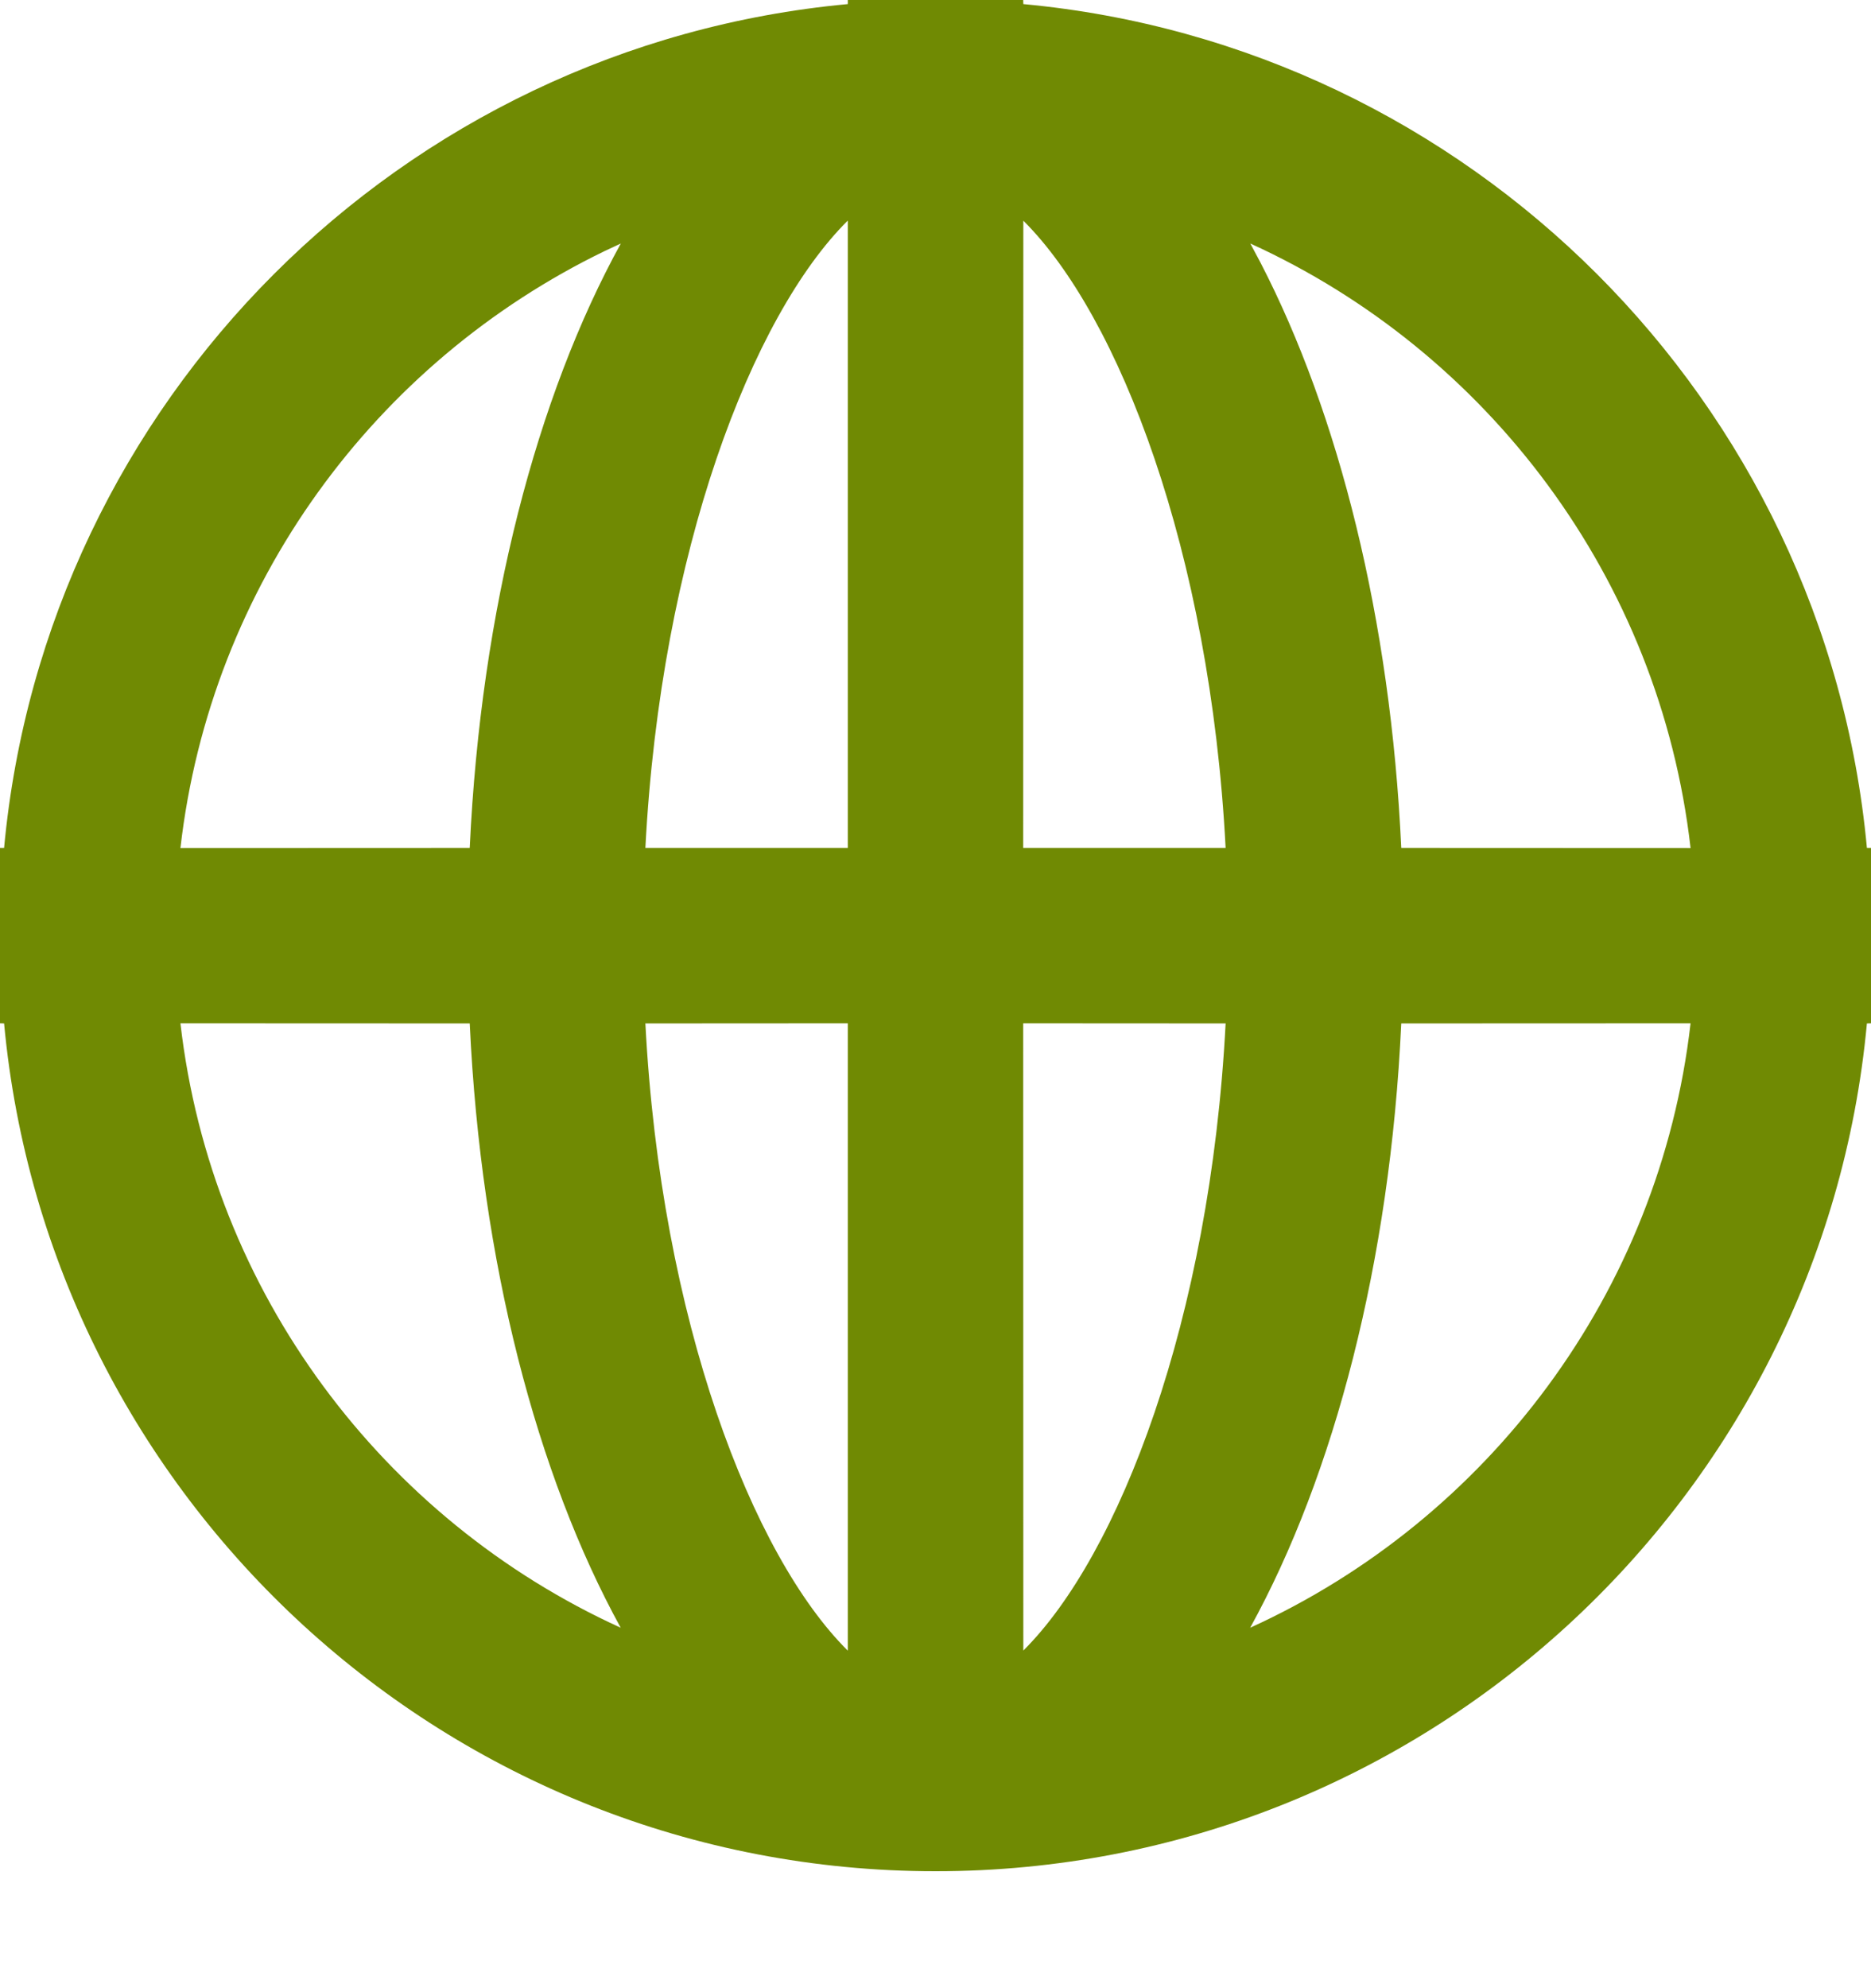 <?xml version="1.0" encoding="utf-8" ?>
<svg xmlns="http://www.w3.org/2000/svg" xmlns:xlink="http://www.w3.org/1999/xlink" width="16" height="17">
	<path fill="#708A03" d="M8.75 -8.3488771e-14L8.751 0.035C12.57 0.39 15.61 3.431 15.965 7.25L16 7.25L16 8.75L15.965 8.751C15.587 12.817 12.165 16 8 16C3.835 16 0.413 12.817 0.035 8.751L0 8.75L0 7.25L0.035 7.25C0.39 3.43 3.43 0.39 7.25 0.035L7.25 -8.3488771e-14L8.75 -8.3488771e-14ZM7.25 8.75L5.519 8.751C5.651 11.287 6.433 13.304 7.25 14.114L7.25 8.75ZM10.481 8.751L8.75 8.75L8.751 14.113C9.568 13.302 10.349 11.286 10.481 8.751ZM4.017 8.751L1.543 8.75C1.808 11.055 3.279 12.994 5.308 13.918C4.591 12.613 4.112 10.793 4.017 8.751ZM14.457 8.75L11.983 8.751C11.888 10.793 11.409 12.613 10.691 13.918C12.721 12.994 14.192 11.055 14.457 8.75ZM5.309 2.082L5.17 2.147C3.211 3.096 1.801 4.998 1.543 7.251L4.017 7.25C4.112 5.207 4.591 3.387 5.309 2.082ZM5.519 7.25L7.25 7.25L7.25 1.886C6.433 2.696 5.651 4.714 5.519 7.25ZM8.751 1.887L8.75 7.25L10.481 7.25C10.349 4.715 9.568 2.698 8.751 1.887ZM10.692 2.082L10.78 2.247C11.448 3.539 11.892 5.292 11.983 7.25L14.457 7.251C14.193 4.945 12.722 3.006 10.692 2.082Z"/>
</svg>
